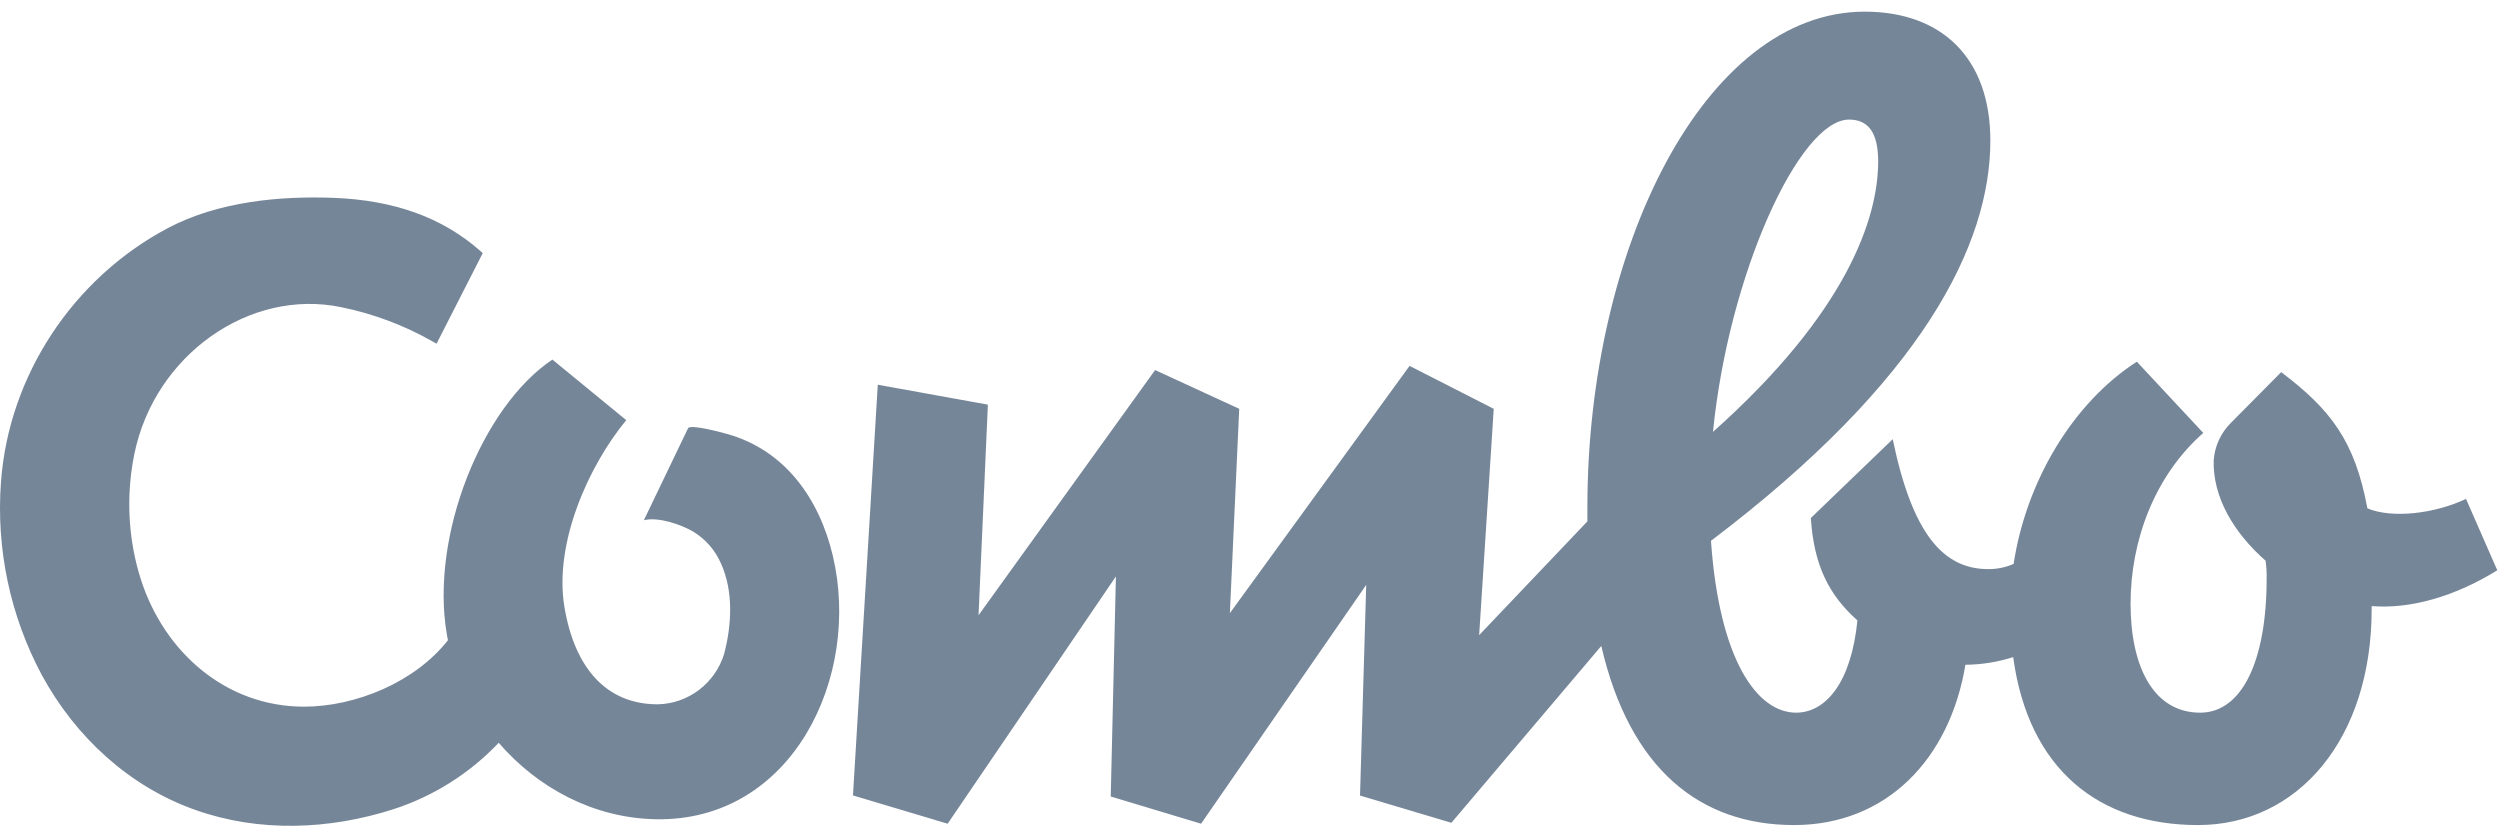 <svg width="163" height="54" viewBox="0 0 163 54" fill="none" xmlns="http://www.w3.org/2000/svg">
<g clip-path="url(#clip0_1342_4668)">
<path fill-rule="evenodd" clip-rule="evenodd" d="M154.354 33.144C155.977 33.826 158.755 33.487 160.784 32.529L162.824 37.182C160.049 38.902 157.137 39.722 154.632 39.517V39.722C154.632 48.192 149.814 53.794 143.314 53.794C136.858 53.794 132.254 50.174 131.259 42.843C130.251 43.167 129.201 43.335 128.144 43.342C127.127 49.492 122.997 53.794 116.97 53.794C110.856 53.794 106.264 50.161 104.405 42.117L94.63 53.646L88.673 51.869L89.077 38.136L78.31 53.706L72.42 51.931L72.757 37.584L61.787 53.706L55.613 51.861L57.231 25.084L64.41 26.382L63.801 40.114L75.314 24.127L80.797 26.654L80.188 39.976L91.904 23.855L97.391 26.654L96.441 41.411L103.497 33.995V33.077C103.497 16.202 111.149 0.76 121.577 0.76C126.59 0.76 129.771 3.768 129.771 9.165C129.771 15.927 125.371 24.809 111.556 35.261C112.095 42.981 114.537 46.466 117.109 46.466C119.005 46.466 120.697 44.554 121.103 40.454C119.275 38.814 118.269 36.917 118.066 33.775L123.406 28.634C124.692 34.852 126.723 37.106 129.635 37.106C130.203 37.11 130.766 36.995 131.287 36.767C132.12 31.325 135.183 26.247 139.322 23.582L143.654 28.227C140.472 31.026 138.913 35.261 138.913 39.361C138.913 43.461 140.405 46.466 143.451 46.466C146.162 46.466 147.785 43.118 147.785 37.721C147.792 37.334 147.77 36.946 147.718 36.561C145.619 34.717 144.263 32.394 144.333 30.002C144.404 29.067 144.813 28.192 145.483 27.542L148.734 24.262C151.985 26.722 153.541 28.772 154.354 33.144ZM122.456 10.53C122.456 8.688 121.844 7.797 120.558 7.797C117.31 7.797 112.703 17.91 111.687 28.157C120.424 20.37 122.456 14.22 122.456 10.53ZM44.859 27.926C45.001 27.63 47.133 28.216 47.39 28.289C51.166 29.337 53.414 32.493 54.299 36.232C56.169 44.112 51.666 53.578 42.758 53.415C38.689 53.34 35.036 51.355 32.516 48.43C30.622 50.426 28.265 51.914 25.658 52.759C21.476 54.103 16.892 54.287 12.73 52.805C8.422 51.285 4.911 48.036 2.73 44.019C0.661 40.157 -0.264 35.777 0.065 31.4C0.579 24.49 4.752 18.164 10.912 14.889C14.243 13.117 18.325 12.769 21.735 12.899C25.717 13.049 28.853 14.186 31.325 16.368L31.474 16.503L31.384 16.682C30.454 18.514 29.521 20.344 28.585 22.17L28.464 22.409L28.233 22.279C26.37 21.216 24.353 20.457 22.255 20.03C16.272 18.779 10.097 23.146 8.767 29.566C8.276 31.949 8.321 34.413 8.9 36.777C8.983 37.104 9.073 37.431 9.176 37.75C10.693 42.517 14.732 46.074 19.822 46.074C23.163 46.074 27.057 44.491 29.205 41.741C29.196 41.688 29.186 41.636 29.176 41.584C29.159 41.498 29.143 41.412 29.128 41.325C28.043 34.927 31.435 26.504 36.016 23.444L40.832 27.394C38.378 30.365 36.101 35.412 36.803 39.59C37.459 43.495 39.489 45.921 42.882 45.921C43.851 45.902 44.79 45.577 45.566 44.99C46.343 44.404 46.916 43.587 47.208 42.654C47.712 40.76 47.83 38.559 47.01 36.743C46.629 35.868 45.986 35.134 45.171 34.646C44.381 34.19 42.982 33.718 42.066 33.899C42.061 33.9 42.055 33.901 42.048 33.902C42.021 33.905 41.985 33.91 41.973 33.932L44.859 27.926Z" fill="#768699"/>
</g>
<defs>
<clipPath id="clip0_1342_4668">
<rect width="162.832" height="53.203" fill="white" transform="translate(0 0.735)"/>
</clipPath>
</defs>
</svg>
